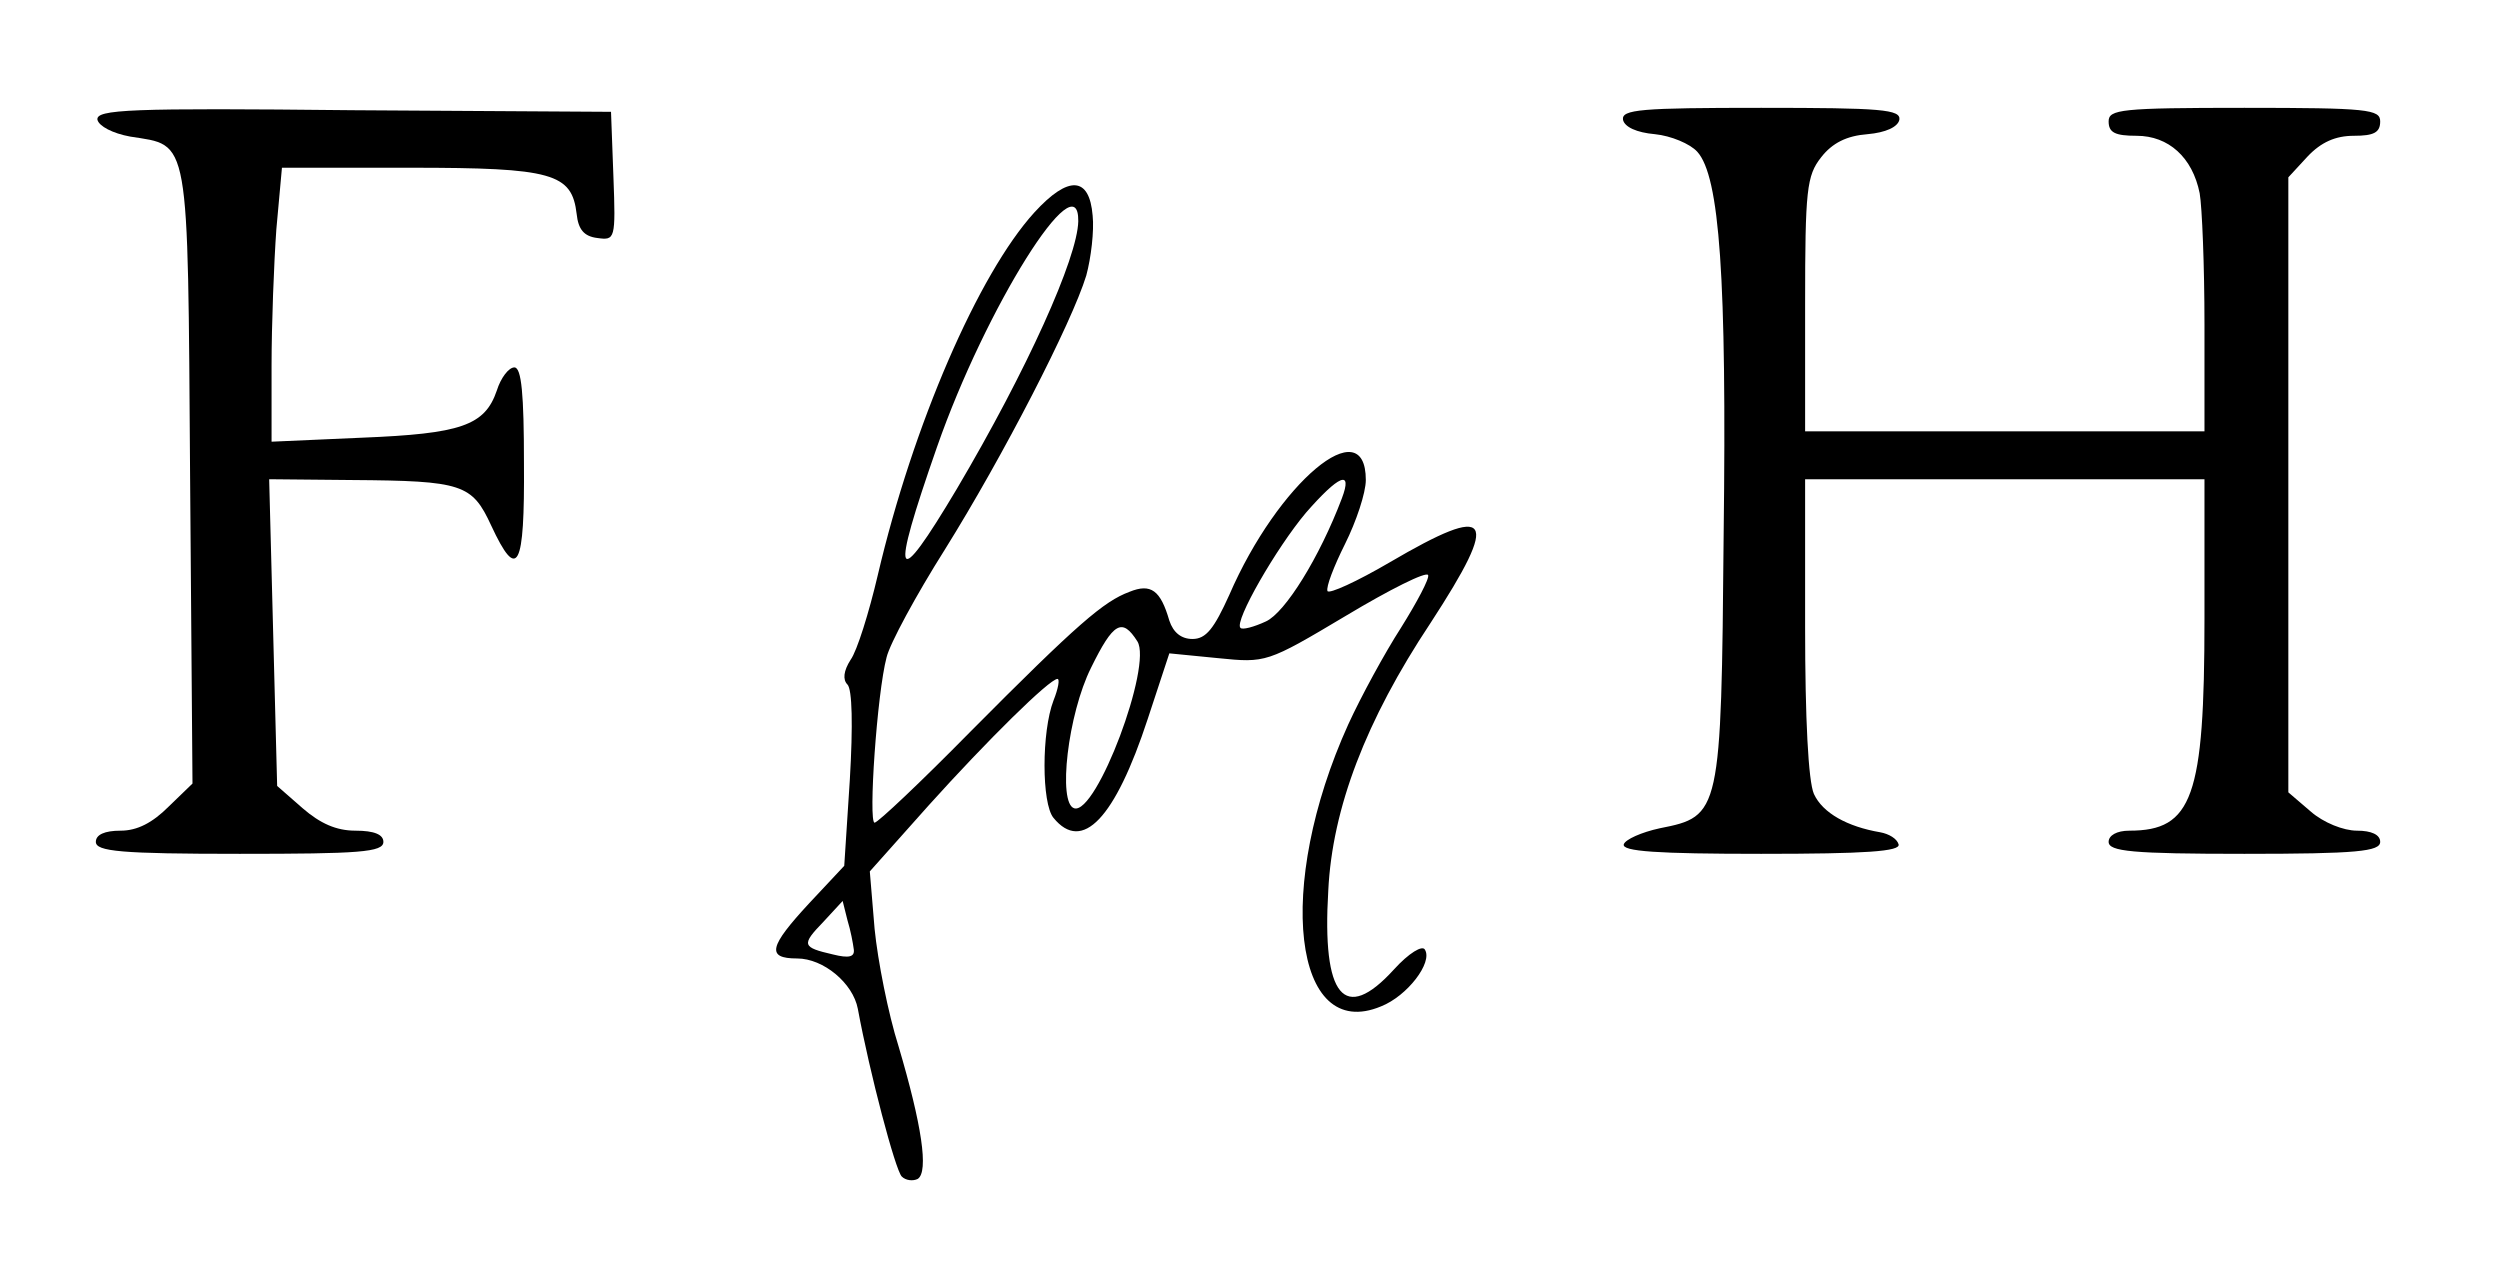 <?xml version="1.0" standalone="no"?>
<!DOCTYPE svg PUBLIC "-//W3C//DTD SVG 20010904//EN"
 "http://www.w3.org/TR/2001/REC-SVG-20010904/DTD/svg10.dtd">
<svg version="1.0" xmlns="http://www.w3.org/2000/svg"
 width="313pt" height="161pt" viewBox="0 0 313 161"
 preserveAspectRatio="xMidYMid meet">

<g transform="translate(0,161) scale(0.1,-0.1)"
fill="#000000" stroke="none">
<path d="M122 1460 c2 -8 19 -17 41 -21 75 -12 72 6 75 -425 l3 -385 -30 -29
c-20 -20 -39 -30 -60 -30 -20 0 -31 -5 -31 -14 0 -12 31 -15 180 -15 150 0
180 2 180 15 0 9 -11 14 -35 14 -24 0 -44 9 -66 28 l-32 28 -5 192 -5 192 104
-1 c138 -1 150 -5 174 -57 33 -71 42 -54 41 78 0 86 -3 120 -12 120 -7 0 -17
-13 -22 -29 -15 -44 -45 -54 -169 -59 l-113 -5 0 95 c0 52 3 129 6 171 l7 77
161 0 c178 0 202 -7 208 -58 2 -19 9 -28 26 -30 22 -3 23 -2 20 77 l-3 81
-323 2 c-281 3 -322 1 -320 -12z"/>
<path d="M2032 1460 c2 -9 17 -16 40 -18 20 -2 44 -12 53 -22 28 -31 37 -157
33 -480 -3 -349 -4 -352 -80 -367 -23 -5 -43 -14 -45 -20 -3 -9 42 -12 172
-12 131 0 175 3 172 12 -2 7 -12 13 -23 15 -41 7 -72 24 -83 48 -7 16 -11 94
-11 209 l0 185 250 0 250 0 0 -175 c0 -223 -15 -265 -94 -265 -16 0 -26 -6
-26 -14 0 -12 29 -15 170 -15 141 0 170 3 170 15 0 9 -11 14 -29 14 -17 0 -42
10 -58 24 l-28 24 0 385 0 385 24 26 c17 18 35 26 58 26 25 0 33 4 33 18 0 15
-15 17 -170 17 -155 0 -170 -2 -170 -17 0 -14 8 -18 35 -18 40 0 70 -27 79
-72 3 -17 6 -91 6 -164 l0 -134 -250 0 -250 0 0 159 c0 144 2 161 20 184 14
18 32 27 58 29 23 2 38 9 40 18 2 13 -22 15 -173 15 -151 0 -175 -2 -173 -15z"/>
<path d="M1295 1344 c-70 -77 -152 -266 -196 -454 -11 -47 -26 -95 -34 -106
-9 -14 -10 -25 -4 -31 6 -6 7 -51 3 -119 l-7 -108 -44 -47 c-50 -54 -54 -69
-15 -69 33 0 70 -31 76 -63 15 -81 47 -202 55 -210 5 -5 14 -6 20 -3 14 9 5
68 -24 166 -13 41 -26 107 -30 147 l-6 72 74 83 c73 81 151 158 161 158 3 0 1
-12 -5 -27 -15 -39 -15 -129 0 -147 36 -44 77 -1 118 124 l27 82 61 -6 c60 -6
61 -6 160 53 55 33 101 56 103 51 2 -4 -14 -34 -34 -66 -20 -31 -50 -86 -66
-121 -92 -203 -69 -399 41 -353 33 13 65 55 55 71 -3 6 -20 -4 -39 -25 -62
-68 -90 -34 -82 99 5 103 47 213 128 335 88 135 77 151 -51 76 -41 -24 -76
-40 -78 -36 -2 5 8 31 22 59 14 28 26 64 26 80 0 89 -110 -3 -171 -144 -19
-42 -29 -55 -46 -55 -14 0 -24 8 -29 23 -11 38 -23 47 -50 36 -32 -12 -64 -39
-200 -176 -61 -62 -115 -113 -119 -113 -8 0 3 162 15 207 4 17 37 78 73 135
73 117 159 284 177 343 6 22 10 56 8 75 -4 49 -30 51 -73 4z m55 -11 c-1 -46
-64 -186 -152 -335 -78 -131 -84 -117 -25 52 61 175 178 361 177 283z m330
-347 c-28 -74 -71 -143 -95 -154 -15 -7 -30 -11 -32 -8 -8 8 45 100 82 144 41
47 59 55 45 18z m-256 -179 c19 -30 -51 -217 -79 -209 -21 6 -8 118 21 176 28
57 39 63 58 33z m-355 -386 c1 -9 -6 -11 -26 -6 -39 9 -40 12 -12 41 l24 26 6
-24 c4 -13 7 -29 8 -37z"/>
</g>
</svg>
